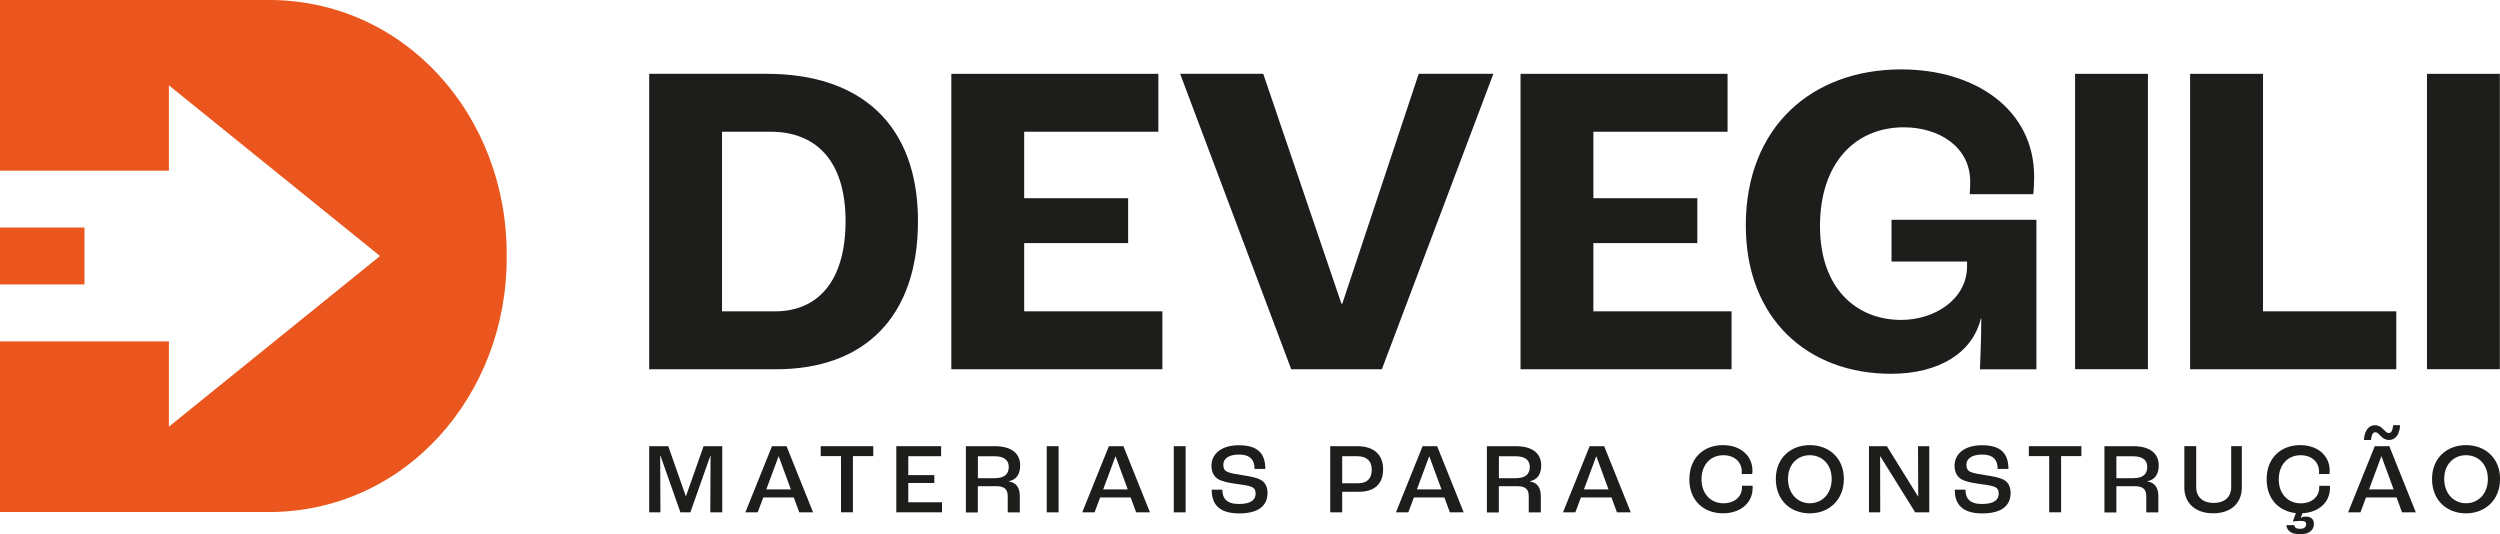 <svg xmlns="http://www.w3.org/2000/svg" width="5606" height="1198" viewBox="0 0 5606 1198" fill="none"><g clip-path="url(#clip0_49_6)"><path d="M1738.64 698.119C1829.3 698.119 1896.1 635.727 1896.1 495.78C1896.1 355.833 1825.37 295.429 1728.68 295.429H1619.08V698.119H1738.64ZM1455.72 165.55H1719.7C1928.94 165.55 2058.47 278.278 2058.47 495.78C2058.47 713.282 1935.95 827.998 1740.61 827.998H1455.72V165.55Z" fill="#1D1D1B"></path><path d="M2133.26 165.55H2597.51V295.429H2296.62V444.449H2529.73V545.122H2296.62V698.119H2606.49V827.998H2133.26V165.55Z" fill="#1D1D1B"></path><path d="M2646.34 165.55H2832.71L3008 680.967H3009.97L3181.32 165.55H3348.74L3098.66 827.998H2895.44L2646.34 165.55Z" fill="#1D1D1B"></path><path d="M3409.63 165.55H3873.88V295.429H3572.99V444.449H3806.1V545.122H3572.99V698.119H3882.86V827.998H3409.63V165.55Z" fill="#1D1D1B"></path><path d="M3914.72 505.847C3914.72 285.362 4062.21 155.606 4263.45 155.606C4428.9 155.606 4561.39 245.217 4561.39 396.226C4561.39 411.264 4560.4 427.422 4559.42 435.5H4416.97C4417.96 424.439 4417.96 414.371 4417.96 407.287C4417.96 328.738 4347.22 285.486 4269.48 285.486C4157.91 285.486 4081.15 368.013 4081.15 506.965C4081.15 645.918 4161.85 717.383 4263.45 717.383C4337.14 717.383 4410.94 672.142 4410.94 596.576V586.509H4241.56V492.921H4566.43V828.122H4439.85C4440.84 804.01 4442.8 756.657 4442.8 714.4H4441.82C4422.88 791.955 4347.1 838.189 4240.57 838.189C4053.23 838.189 3914.84 714.4 3914.84 505.971" fill="#1D1D1B"></path><path d="M4816.51 165.55H4653.15V827.874H4816.51V165.55Z" fill="#1D1D1B"></path><path d="M4911.11 165.55H5074.59V698.119H5373.39V827.998H4911.11V165.55Z" fill="#1D1D1B"></path><path d="M5605.63 165.55H5442.27V827.874H5605.63V165.55Z" fill="#1D1D1B"></path><path d="M1455.72 1000.51H1498.53L1537.77 1112.49H1538.26L1577.74 1000.51H1619.57V1148.78H1592.75L1593.37 1021.64H1593L1548.1 1148.78H1525.71L1480.93 1021.64H1480.44L1480.93 1148.78H1455.72V1000.51Z" fill="#1D1D1B"></path><path d="M1773.46 1097.45L1746.27 1023.5H1745.78L1718.35 1097.45H1773.46ZM1780.1 1115.47H1711.58L1699.03 1148.91H1671.36L1731.14 1000.51H1763.74L1823.28 1148.91H1792.28L1779.98 1115.47H1780.1Z" fill="#1D1D1B"></path><path d="M1885.89 1022.76H1840.37V1000.51H1958.22V1022.76H1912.58V1148.78H1885.89V1022.76Z" fill="#1D1D1B"></path><path d="M2009.88 1000.51H2110.38V1023H2036.7V1065.39H2095.13V1083.03H2036.7V1126.29H2112.35V1148.78H2009.88V1000.51Z" fill="#1D1D1B"></path><path d="M2231.06 1072.22C2252.71 1072.22 2262.06 1062.78 2262.06 1046.99C2262.06 1032.08 2251.85 1023.13 2230.32 1023.13H2192.8V1072.35H2230.94L2231.06 1072.22ZM2166.11 1000.51H2230.57C2268.33 1000.51 2287.64 1016.91 2287.64 1043.64C2287.64 1062.78 2279.4 1075.95 2262.18 1079.06V1079.55C2280.02 1082.29 2286.78 1094.84 2286.78 1112.74V1149.03H2259.72V1113.24C2259.72 1098.32 2253.69 1090.24 2234.01 1090.24H2192.68V1149.15H2165.86V1000.76L2166.11 1000.51Z" fill="#1D1D1B"></path><path d="M2373.75 1000.51H2347.18V1148.91H2373.75V1000.51Z" fill="#1D1D1B"></path><path d="M2528.87 1097.45L2501.68 1023.5H2501.19L2473.76 1097.45H2528.87ZM2535.51 1115.47H2466.99L2454.45 1148.91H2426.77L2486.55 1000.51H2519.15L2578.69 1148.91H2547.69L2535.39 1115.47H2535.51Z" fill="#1D1D1B"></path><path d="M2658.65 1000.51H2632.08V1148.91H2658.65V1000.51Z" fill="#1D1D1B"></path><path d="M2716.95 1098.07H2741.06C2741.06 1116.97 2750.04 1130.14 2778.09 1130.14C2807.98 1130.14 2815.61 1118.83 2815.61 1106.65C2815.61 1098.57 2812.29 1093.85 2805.4 1091.36C2798.02 1088.38 2782.15 1086.39 2769.48 1084.65C2754.72 1082.66 2739.1 1079.31 2731.1 1074.09C2722.12 1068.49 2716.58 1058.3 2716.58 1044.38C2716.58 1017.29 2739.59 998.396 2777.97 998.396C2821.51 998.396 2837.38 1017.78 2837.38 1051.59H2813.27C2813.27 1029.72 2801.46 1019.28 2778.46 1019.28C2755.46 1019.28 2743.15 1028.47 2743.15 1042.02C2743.15 1050.35 2746.11 1055.32 2751.89 1058.05C2758.41 1061.16 2774.89 1063.89 2787.56 1065.76C2802.94 1068.24 2817.21 1070.73 2826.43 1075.7C2836.52 1080.92 2842.3 1091.24 2842.3 1105.03C2842.3 1128.9 2828.52 1151.27 2778.46 1151.27C2728.39 1151.27 2717.08 1125.29 2717.08 1098.32" fill="#1D1D1B"></path><path d="M3045.52 1083.66C3064.95 1083.66 3076.02 1073.71 3076.02 1053.45C3076.02 1033.2 3064.21 1023 3042.81 1023H3009.72V1083.66H3045.39H3045.52ZM2983.03 1000.51H3043.67C3080.08 1000.51 3101.49 1019.03 3101.49 1052.09C3101.49 1085.15 3082.3 1102.8 3046.99 1102.8H3009.72V1148.78H2982.9V1000.38L2983.03 1000.51Z" fill="#1D1D1B"></path><path d="M3232.37 1097.45L3205.19 1023.5H3204.69L3177.26 1097.45H3232.37ZM3239.01 1115.47H3170.5L3157.95 1148.91H3130.27L3190.05 1000.51H3222.65L3282.19 1148.91H3251.19L3238.89 1115.47H3239.01Z" fill="#1D1D1B"></path><path d="M3399.42 1072.22C3421.07 1072.22 3430.42 1062.78 3430.42 1046.99C3430.42 1032.08 3420.21 1023.13 3398.68 1023.13H3361.16V1072.35H3399.3L3399.42 1072.22ZM3334.47 1000.51H3398.93C3436.69 1000.51 3456.01 1016.91 3456.01 1043.64C3456.01 1062.78 3447.76 1075.95 3430.54 1079.06V1079.55C3448.38 1082.29 3455.15 1094.84 3455.15 1112.74V1149.03H3428.08V1113.24C3428.08 1098.32 3422.05 1090.24 3402.37 1090.24H3361.04V1149.15H3334.22V1000.76L3334.47 1000.51Z" fill="#1D1D1B"></path><path d="M3606.94 1097.45L3579.76 1023.5H3579.26L3551.83 1097.45H3606.94ZM3613.58 1115.47H3545.07L3532.52 1148.91H3504.84L3564.63 1000.51H3597.22L3656.88 1148.91H3625.88L3613.58 1115.47Z" fill="#1D1D1B"></path><path d="M3788.26 1074.83C3788.26 1027.48 3819.5 998.146 3863.67 998.146C3902.29 998.146 3929.72 1021.39 3929.72 1055.69C3929.72 1057.31 3929.48 1060.17 3929.23 1062.9H3905.61C3905.86 1060.91 3905.86 1059.05 3905.86 1057.93C3905.86 1035.18 3888.27 1020.77 3864.53 1020.77C3835.99 1020.77 3815.45 1041.77 3815.45 1074.83C3815.45 1107.89 3836.85 1128.52 3864.53 1128.52C3889.01 1128.52 3906.23 1114.35 3906.23 1092.85V1089.25H3930.09V1094.47C3930.09 1128.03 3902.41 1151.02 3863.54 1151.02C3819.75 1151.02 3788.14 1121.94 3788.14 1074.83" fill="#1D1D1B"></path><path d="M4107.35 1073.96C4107.35 1040.78 4085.46 1020.77 4058.27 1020.77C4031.08 1020.77 4009.43 1040.78 4009.43 1073.96C4009.43 1107.15 4031.33 1128.52 4058.27 1128.52C4085.21 1128.52 4107.35 1108.02 4107.35 1073.96ZM3982.13 1073.96C3982.13 1026.86 4015.59 998.146 4058.27 998.146C4100.96 998.146 4134.66 1026.73 4134.66 1073.96C4134.66 1121.19 4101.2 1151.14 4058.27 1151.14C4015.34 1151.14 3982.13 1122.06 3982.13 1073.96Z" fill="#1D1D1B"></path><path d="M4191 1000.51H4231.1L4300.97 1113.24H4301.46L4300.97 1000.51H4326.19V1148.78H4294.58L4216.22 1023H4215.97L4216.22 1148.78H4191V1000.51Z" fill="#1D1D1B"></path><path d="M4383.27 1098.07H4407.38C4407.38 1116.97 4416.36 1130.14 4444.4 1130.14C4474.29 1130.14 4481.92 1118.83 4481.92 1106.65C4481.92 1098.57 4478.6 1093.85 4471.71 1091.36C4464.33 1088.38 4448.46 1086.39 4435.79 1084.65C4421.03 1082.66 4405.41 1079.31 4397.41 1074.09C4388.43 1068.49 4382.9 1058.3 4382.9 1044.38C4382.9 1017.29 4405.9 998.396 4444.28 998.396C4487.83 998.396 4503.69 1017.78 4503.69 1051.59H4479.58C4479.58 1029.72 4467.77 1019.28 4444.77 1019.28C4421.77 1019.28 4409.47 1028.47 4409.47 1042.02C4409.47 1050.35 4412.42 1055.32 4418.2 1058.05C4424.72 1061.16 4441.2 1063.89 4453.87 1065.76C4469.25 1068.24 4483.52 1070.73 4492.75 1075.7C4502.83 1080.92 4508.61 1091.24 4508.61 1105.03C4508.61 1128.9 4494.84 1151.27 4444.77 1151.27C4394.71 1151.27 4383.39 1125.29 4383.39 1098.32" fill="#1D1D1B"></path><path d="M4595.09 1022.76H4549.46V1000.51H4667.3V1022.76H4621.79V1148.78H4595.09V1022.76Z" fill="#1D1D1B"></path><path d="M4784.04 1072.22C4805.69 1072.22 4815.04 1062.78 4815.04 1046.99C4815.04 1032.08 4804.83 1023.13 4783.3 1023.13H4745.78V1072.35H4783.91L4784.04 1072.22ZM4719.09 1000.51H4783.55C4821.31 1000.51 4840.75 1016.91 4840.75 1043.64C4840.75 1062.78 4832.5 1075.95 4815.28 1079.06V1079.55C4833.12 1082.29 4839.89 1094.84 4839.89 1112.74V1149.03H4812.82V1113.24C4812.82 1098.32 4806.8 1090.24 4787.11 1090.24H4745.78V1149.15H4718.96V1000.76L4719.09 1000.51Z" fill="#1D1D1B"></path><path d="M4898.19 1092.85V1000.38H4924.76V1092.36C4924.76 1114.98 4940.14 1127.78 4964 1127.78C4987.87 1127.78 5003.24 1114.98 5003.24 1092.36V1000.38H5027.11V1092.85C5027.11 1128.52 5002.38 1151.02 4962.77 1151.02C4923.16 1151.02 4898.07 1128.52 4898.07 1092.85" fill="#1D1D1B"></path><path d="M5224.66 1089.25V1094.47C5224.66 1126.66 5199.2 1149.03 5163.04 1150.89L5159.22 1161.09L5159.47 1161.34C5161.31 1160.22 5164.14 1158.35 5170.42 1158.35C5182.72 1158.35 5188.74 1164.94 5188.74 1175.01C5188.74 1187.19 5179.77 1198 5158.12 1198C5136.47 1198 5127.98 1189.18 5127.12 1177.49H5144.71C5145.57 1183.21 5148.89 1185.82 5158.12 1185.82C5167.34 1185.82 5171.28 1181.1 5171.28 1175.26C5171.28 1170.53 5168.45 1168.05 5158.98 1168.05C5151.35 1168.05 5144.21 1168.92 5141.39 1169.41L5148.27 1150.65C5109.65 1146.54 5082.71 1118.46 5082.71 1074.83C5082.71 1027.48 5113.95 998.146 5158.12 998.146C5196.74 998.146 5224.17 1021.39 5224.17 1055.69C5224.17 1057.31 5223.93 1060.17 5223.68 1062.9H5200.06C5200.31 1060.91 5200.31 1059.05 5200.31 1057.93C5200.31 1035.18 5182.72 1020.77 5158.98 1020.77C5130.44 1020.77 5109.89 1041.77 5109.89 1074.96C5109.89 1108.14 5131.3 1128.65 5158.98 1128.65C5183.46 1128.65 5200.68 1114.48 5200.68 1092.98V1089.37H5224.54L5224.66 1089.25Z" fill="#1D1D1B"></path><path d="M5367.48 1097.45L5340.29 1023.5H5339.8L5312.37 1097.45H5367.48ZM5316.55 986.712H5300.69C5302.53 962.849 5313.36 953.528 5325.41 953.528C5333.9 953.528 5339.06 957.381 5343.74 962.103L5347.06 965.211C5350.87 969.064 5353.09 971.052 5356.9 971.052C5361.58 971.052 5365.14 966.081 5366.5 953.403H5382.12C5380.4 977.515 5369.57 986.588 5357.39 986.588C5348.91 986.588 5343.74 982.984 5339.06 978.261L5335.74 974.905C5331.93 971.052 5329.96 969.312 5325.9 969.312C5321.47 969.312 5317.91 974.283 5316.55 986.712ZM5374.12 1115.47H5305.61L5293.06 1148.91H5265.38L5325.16 1000.51H5357.76L5417.3 1148.91H5386.3L5374 1115.47H5374.12Z" fill="#1D1D1B"></path><path d="M5578.81 1073.96C5578.81 1040.78 5556.92 1020.77 5529.73 1020.77C5502.55 1020.77 5480.9 1040.78 5480.9 1073.96C5480.9 1107.15 5502.79 1128.52 5529.73 1128.52C5556.67 1128.52 5578.81 1108.02 5578.81 1073.96ZM5453.59 1073.96C5453.59 1026.86 5487.05 998.146 5529.73 998.146C5572.42 998.146 5606.12 1026.73 5606.12 1073.96C5606.12 1121.19 5572.66 1151.14 5529.73 1151.14C5486.8 1151.14 5453.59 1122.06 5453.59 1073.96Z" fill="#1D1D1B"></path><path d="M595.129 -0.003H0V382.676H378.752V191.399L852.223 574.078L378.752 956.757V765.479H0V1148.16H595.129C907.086 1152.38 1138.72 885.913 1136.13 574.202C1138.72 260.502 907.086 -4.229 595.129 -0.003Z" fill="#EA561D"></path><path d="M189.438 510.196H0V637.839H189.438V510.196Z" fill="#EA561D"></path></g><defs><clipPath id="clip0_49_6"><rect width="5606" height="1198" fill="white"></rect></clipPath></defs></svg>